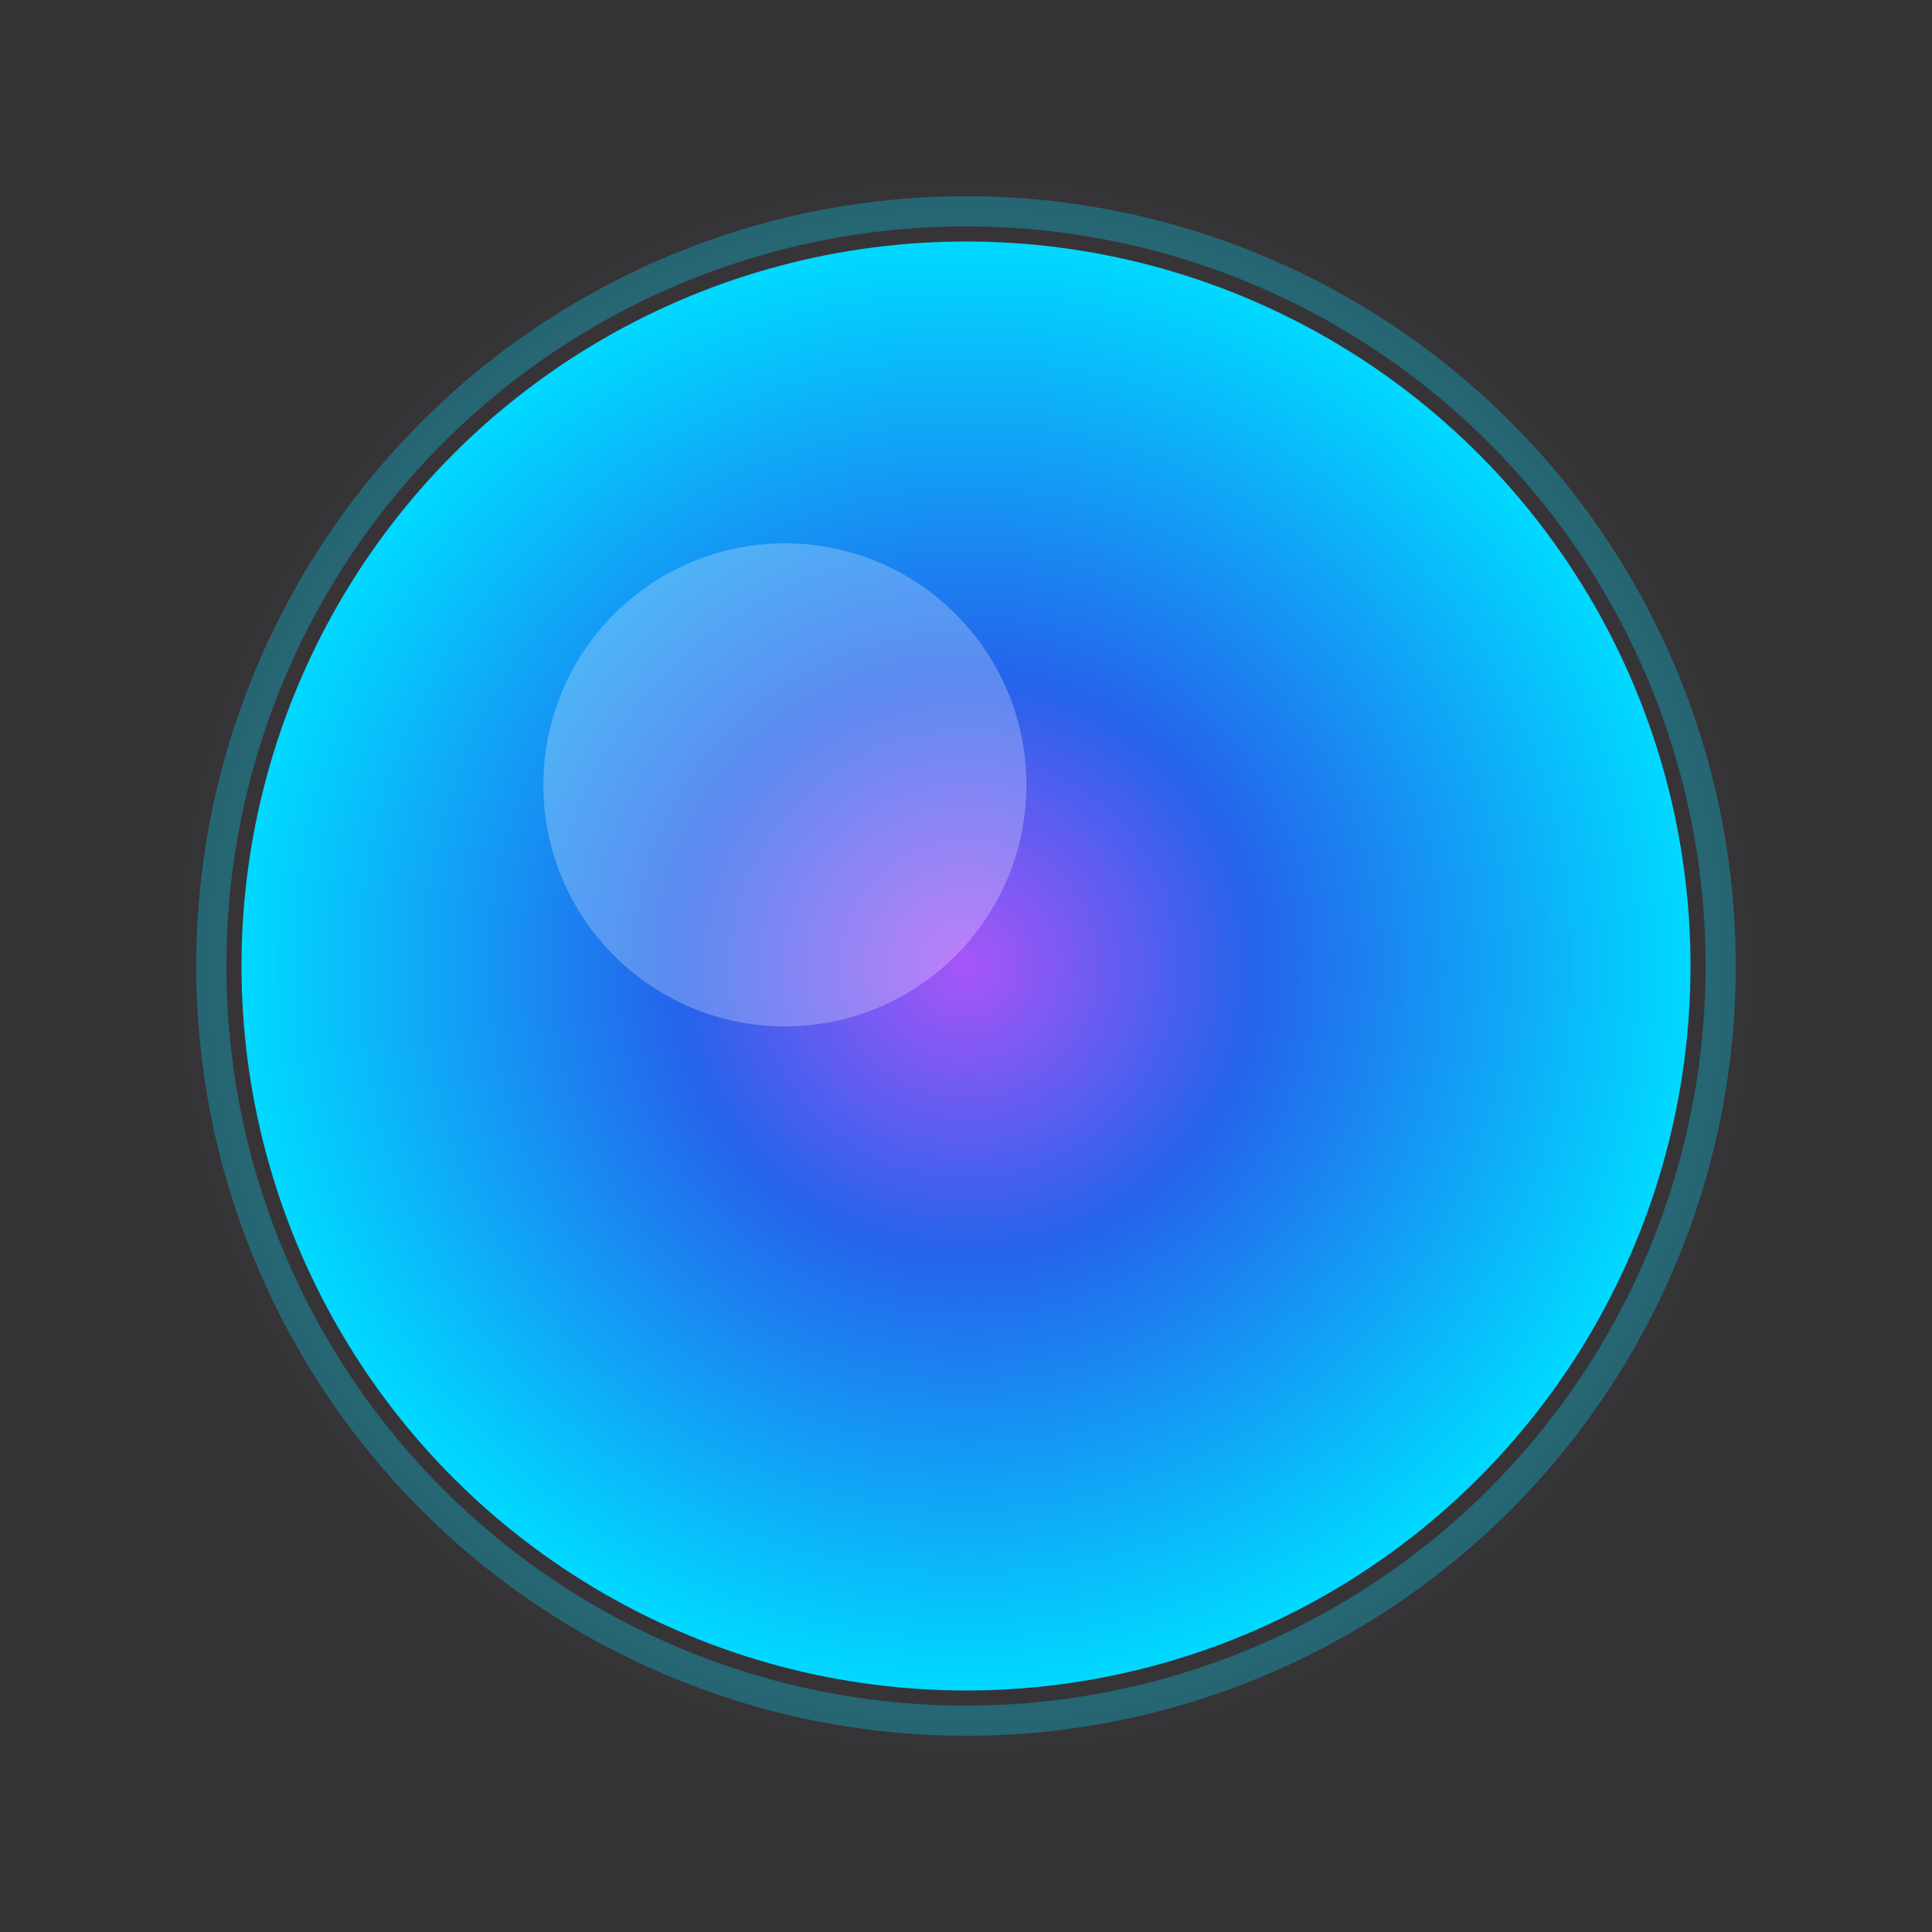 <svg width="32" height="32" viewBox="0 0 32 32" xmlns="http://www.w3.org/2000/svg">
  <rect x="0" y="0" width="32" height="32" fill="#333333" stroke="none"/>
  <defs>
    <radialGradient id="planet-grad">
      <stop offset="0%" stop-color="#A855F7" />
      <stop offset="40%" stop-color="#2563EB" />
      <stop offset="100%" stop-color="#00D9FF" />
    </radialGradient>
    <radialGradient id="glow">
      <stop offset="0%" stop-color="#FFB800" stop-opacity="0.6" />
      <stop offset="100%" stop-color="#A855F7" stop-opacity="0" />
    </radialGradient>
  </defs>
  <circle cx="16" cy="16" r="14" fill="url(#glow)" opacity="0.4" />
  <circle cx="16" cy="16" r="12" fill="url(#planet-grad)" />
  <circle cx="13" cy="13" r="4" fill="white" opacity="0.25" />
  <circle cx="16" cy="16" r="12.5" fill="none" stroke="#00D9FF" stroke-width="0.5" opacity="0.3" />
</svg>
